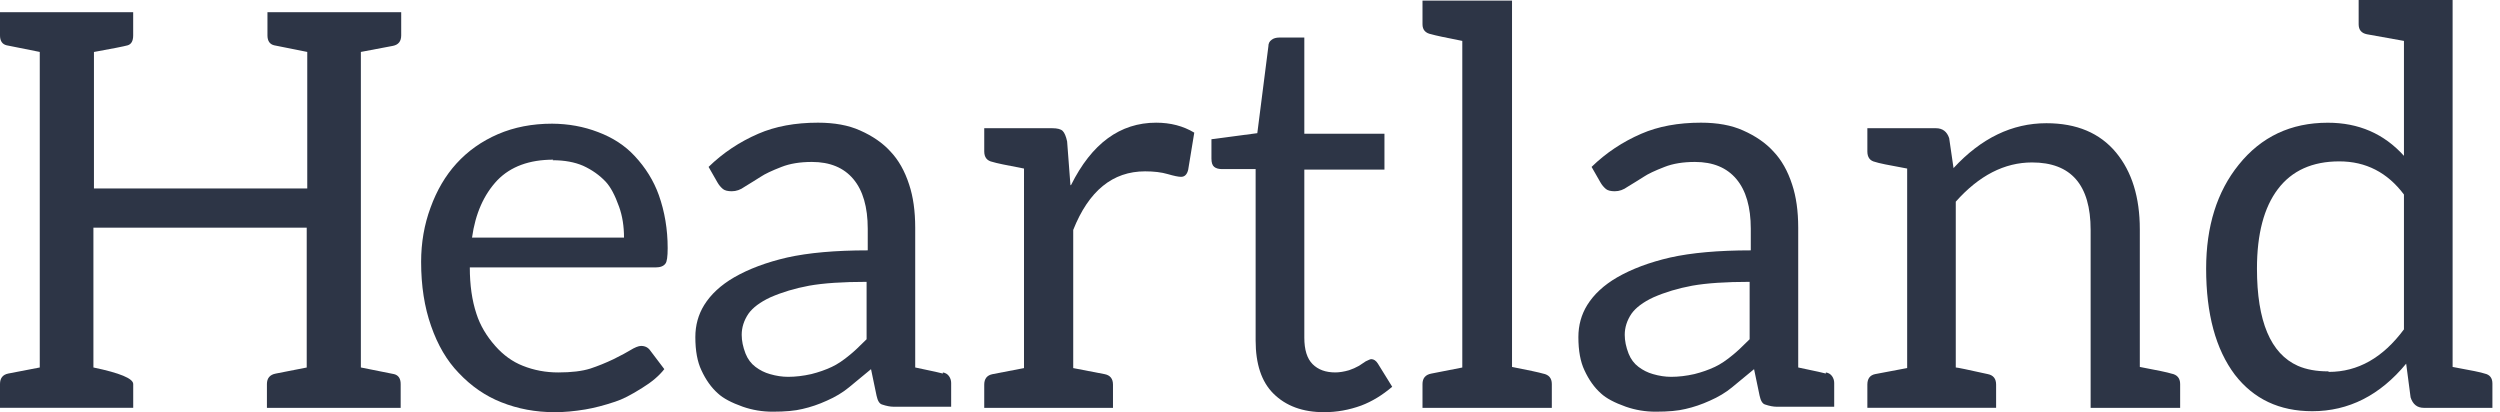 <svg xmlns="http://www.w3.org/2000/svg" xmlns:xlink="http://www.w3.org/1999/xlink" id="Layer_1" x="0px" y="0px" viewBox="0 0 655.15 108.03" style="enable-background:new 0 0 655.15 108.03;" xml:space="preserve"> <style type="text/css"> .st0{enable-background:new ;} .st1{fill:#2D3546;} </style> <g class="st0"> <path class="st1" d="M94.57,96.3l8.69,1.74c1.16,0.29,1.74,1.16,1.74,2.61v6.23H69.95v-6.23c0-1.54,0.77-2.46,2.32-2.75l8.11-1.59 V59.67h-55.9V96.3c6.95,1.45,10.43,2.9,10.43,4.34v6.23H0v-6.23c0-1.54,0.72-2.46,2.17-2.75l8.25-1.59V13.61l-8.69-1.74 C0.58,11.59,0,10.72,0,9.27V3.19h34.9v6.08c0,1.45-0.48,2.32-1.45,2.61c-1.06,0.29-4.01,0.87-8.83,1.74v35.77h55.9V13.61 l-8.69-1.74c-1.16-0.29-1.74-1.16-1.74-2.61V3.19h35.05v6.08c0,1.55-0.72,2.46-2.17,2.75l-8.4,1.59V96.3z"></path> <path class="st1" d="M156.72,34.61c3.86,1.45,7.05,3.53,9.56,6.23c2.9,3.09,5.02,6.52,6.37,10.28c1.54,4.34,2.32,8.98,2.32,13.9 c0,2.22-0.19,3.57-0.58,4.05c-0.48,0.68-1.35,1.01-2.61,1.01h-48.66c0,4.63,0.58,8.69,1.74,12.17c0.96,2.99,2.61,5.79,4.92,8.4 c2.12,2.41,4.54,4.15,7.24,5.21c2.9,1.16,5.99,1.74,9.27,1.74c3.48,0,6.27-0.34,8.4-1.01c2.03-0.67,4.06-1.5,6.08-2.46 c2.12-1.06,3.57-1.83,4.34-2.32c1.25-0.77,2.22-1.16,2.9-1.16c1.06,0,1.88,0.43,2.46,1.3l3.62,4.78c-1.35,1.74-3.28,3.38-5.79,4.92 c-2.9,1.84-5.26,3.04-7.1,3.62c-2.9,0.97-5.5,1.64-7.82,2.03c-2.9,0.48-5.55,0.72-7.97,0.72c-5.02,0-9.7-0.87-14.05-2.61 c-4.15-1.64-7.87-4.2-11.15-7.68c-3.09-3.19-5.5-7.29-7.24-12.31c-1.74-4.92-2.61-10.52-2.61-16.8c0-5.02,0.82-9.75,2.46-14.19 c1.64-4.54,3.91-8.4,6.81-11.59c2.99-3.28,6.61-5.84,10.86-7.68c4.25-1.83,8.98-2.75,14.19-2.75 C148.95,32.44,152.95,33.16,156.72,34.61z M130.36,47.21c-3.57,3.77-5.79,8.79-6.66,15.06h39.83c0-2.99-0.43-5.7-1.3-8.11 c-1.06-2.99-2.22-5.16-3.48-6.52c-1.64-1.74-3.62-3.14-5.94-4.2c-2.22-0.96-4.88-1.45-7.96-1.45l0.15-0.15 C138.71,41.85,133.84,43.64,130.36,47.21z"></path> <path class="st1" d="M248.68,98.55c0.38,0.53,0.58,1.14,0.58,1.81v6.23H234.2c-0.87,0-1.88-0.19-3.04-0.58 c-0.68-0.19-1.16-0.96-1.45-2.32l-1.45-6.95l-5.79,4.78c-1.64,1.35-3.57,2.51-5.79,3.48c-2.12,0.97-4.25,1.69-6.37,2.17 c-1.93,0.48-4.54,0.72-7.82,0.72c-2.7,0-5.31-0.43-7.82-1.3c-2.99-1.06-5.17-2.22-6.52-3.48c-1.74-1.54-3.19-3.57-4.34-6.08 c-1.06-2.22-1.59-5.12-1.59-8.69c0-3.09,0.77-5.89,2.32-8.4c1.74-2.8,4.34-5.21,7.82-7.24c3.86-2.22,8.49-3.96,13.9-5.21 c5.6-1.25,12.65-1.88,21.14-1.88v-5.65c0-5.7-1.26-10.04-3.77-13.03c-2.51-2.99-6.13-4.49-10.86-4.49c-3.09,0-5.75,0.43-7.96,1.3 c-2.51,0.97-4.34,1.83-5.5,2.61c-0.58,0.39-1.23,0.8-1.96,1.23c-0.72,0.43-1.47,0.89-2.24,1.38c-1.06,0.77-2.17,1.16-3.33,1.16 c-1.06,0-1.83-0.19-2.32-0.58c-0.58-0.48-1.06-1.06-1.45-1.74l-2.32-4.06c3.77-3.67,8.11-6.56,13.03-8.69 c4.44-1.93,9.65-2.9,15.64-2.9c4.34,0,8.01,0.68,11.01,2.03c3.28,1.45,5.94,3.28,7.96,5.5c2.12,2.22,3.77,5.12,4.92,8.69 c1.06,3.19,1.59,6.95,1.59,11.3V96.3c4.63,0.97,7.05,1.5,7.24,1.59v-0.29C247.76,97.71,248.29,98.02,248.68,98.55z M212.04,74.87 c-3.67,0.68-7.05,1.69-10.14,3.04c-2.7,1.26-4.63,2.7-5.79,4.34c-1.16,1.74-1.74,3.57-1.74,5.5c0,1.55,0.34,3.19,1.01,4.92 c0.58,1.45,1.45,2.61,2.61,3.48c1.16,0.87,2.41,1.5,3.77,1.88c1.64,0.48,3.23,0.72,4.78,0.72c1.93,0,3.96-0.24,6.08-0.72 c1.93-0.48,3.72-1.11,5.36-1.88c1.45-0.67,3.04-1.74,4.78-3.19c0.96-0.77,2.41-2.12,4.34-4.06V73.86 C220.82,73.86,215.8,74.2,212.04,74.87z"></path> <path class="st1" d="M302.98,32.15c3.77,0,7.1,0.87,9.99,2.61l-1.59,9.7c-0.29,1.26-0.92,1.88-1.88,1.88 c-0.68,0-1.83-0.24-3.48-0.72c-1.64-0.48-3.62-0.72-5.94-0.72c-8.5,0-14.77,5.12-18.83,15.35v36.21l8.25,1.59 c1.45,0.29,2.17,1.21,2.17,2.75v6.08h-33.74v-6.08c0-1.54,0.72-2.46,2.17-2.75l8.25-1.59V44.17c-4.63-0.87-7.39-1.45-8.25-1.74 c-1.45-0.29-2.17-1.21-2.17-2.75V33.6h17.81c1.35,0,2.27,0.24,2.75,0.72c0.48,0.48,0.87,1.4,1.16,2.75l0.87,11.44h0.15 C286.09,37.61,293.52,32.15,302.98,32.15z"></path> <path class="st1" d="M333.68,103.11c-3.09-3.09-4.63-7.72-4.63-13.9V44.31h-8.83c-0.87,0-1.55-0.19-2.03-0.58 c-0.48-0.38-0.72-1.11-0.72-2.17v-5.07l12.02-1.59l2.9-22.74c0-0.77,0.29-1.35,0.87-1.74c0.48-0.38,1.16-0.58,2.03-0.58h6.52v25.2 h21v9.41h-21v44.03c0,3.19,0.72,5.5,2.17,6.95c1.45,1.45,3.43,2.17,5.94,2.17c1.06,0,2.27-0.19,3.62-0.58 c0.87-0.29,1.74-0.67,2.61-1.16c0.29-0.19,0.58-0.38,0.87-0.58c0.29-0.19,0.58-0.38,0.87-0.58c0.77-0.38,1.25-0.58,1.45-0.58 c0.67,0,1.25,0.39,1.74,1.16l3.76,6.08c-2.61,2.22-5.31,3.86-8.11,4.92c-3.19,1.16-6.42,1.74-9.7,1.74 C341.41,108.03,336.96,106.39,333.68,103.11z"></path> <path class="st1" d="M406.67,100.65v6.23h-33.89v-6.23c0-1.54,0.77-2.46,2.32-2.75l8.11-1.59V10.72c-4.44-0.87-7.15-1.45-8.11-1.74 c-1.54-0.29-2.32-1.16-2.32-2.61V0.15h23.46v96.01c4.44,0.87,7.14,1.45,8.11,1.74C405.9,98.19,406.67,99.11,406.67,100.65z"></path> <path class="st1" d="M480.09,98.55c0.38,0.53,0.58,1.14,0.58,1.81v6.23h-15.06c-0.87,0-1.88-0.19-3.04-0.58 c-0.68-0.19-1.16-0.96-1.45-2.32l-1.45-6.95l-5.79,4.78c-1.64,1.35-3.57,2.51-5.79,3.48c-2.12,0.97-4.25,1.69-6.37,2.17 c-1.93,0.48-4.54,0.72-7.82,0.72c-2.7,0-5.31-0.43-7.82-1.3c-2.99-1.06-5.17-2.22-6.52-3.48c-1.74-1.54-3.19-3.57-4.34-6.08 c-1.06-2.22-1.59-5.12-1.59-8.69c0-3.09,0.77-5.89,2.32-8.4c1.74-2.8,4.34-5.21,7.82-7.24c3.86-2.22,8.49-3.96,13.9-5.21 c5.6-1.25,12.65-1.88,21.14-1.88v-5.65c0-5.7-1.26-10.04-3.77-13.03c-2.51-2.99-6.13-4.49-10.86-4.49c-3.09,0-5.75,0.43-7.96,1.3 c-2.51,0.97-4.34,1.83-5.5,2.61c-0.58,0.39-1.23,0.8-1.96,1.23c-0.72,0.43-1.47,0.89-2.25,1.38c-1.06,0.77-2.17,1.16-3.33,1.16 c-1.06,0-1.84-0.19-2.32-0.58c-0.58-0.48-1.06-1.06-1.45-1.74l-2.32-4.06c3.77-3.67,8.11-6.56,13.03-8.69 c4.44-1.93,9.65-2.9,15.64-2.9c4.34,0,8.01,0.68,11.01,2.03c3.28,1.45,5.94,3.28,7.96,5.5c2.12,2.22,3.77,5.12,4.92,8.69 c1.06,3.19,1.59,6.95,1.59,11.3V96.3c4.63,0.97,7.05,1.5,7.24,1.59v-0.29C479.17,97.71,479.7,98.02,480.09,98.55z M443.45,74.87 c-3.67,0.68-7.05,1.69-10.14,3.04c-2.7,1.26-4.63,2.7-5.79,4.34c-1.16,1.74-1.74,3.57-1.74,5.5c0,1.55,0.34,3.19,1.01,4.92 c0.58,1.45,1.45,2.61,2.61,3.48c1.16,0.87,2.41,1.5,3.77,1.88c1.64,0.48,3.23,0.72,4.78,0.72c1.93,0,3.96-0.24,6.08-0.72 c1.93-0.48,3.72-1.11,5.36-1.88c1.45-0.67,3.04-1.74,4.78-3.19c0.96-0.77,2.41-2.12,4.34-4.06V73.86 C452.24,73.86,447.22,74.2,443.45,74.87z"></path> <path class="st1" d="M536.28,32.29c7.92,0,14,2.56,18.25,7.68c4.15,5.02,6.23,11.73,6.23,20.13v36.06 c4.63,0.87,7.39,1.45,8.25,1.74c1.54,0.29,2.32,1.21,2.32,2.75v6.23h-23.46V60.24c0-11.78-5.12-17.67-15.35-17.67 c-7.24,0-13.9,3.43-19.99,10.28V96.3c0.38,0,3.19,0.58,8.4,1.74c1.45,0.29,2.17,1.21,2.17,2.75v6.08h-33.74v-6.08 c0-1.54,0.67-2.46,2.03-2.75l8.4-1.59V44.17c-4.83-0.87-7.63-1.45-8.4-1.74c-1.35-0.29-2.03-1.21-2.03-2.75V33.6h17.96 c1.74,0,2.9,0.87,3.48,2.61l1.16,7.97v-0.15C519.19,36.2,527.3,32.29,536.28,32.29z"></path> <path class="st1" d="M629.98,40.84V10.72l-9.7-1.74c-1.45-0.29-2.17-1.16-2.17-2.61V0h24.62v96.16c4.83,0.87,7.63,1.45,8.4,1.74 c1.35,0.29,2.03,1.16,2.03,2.61v6.37h-17.96c-1.74,0-2.9-0.92-3.48-2.75l-1.16-8.83c-6.86,8.3-15.06,12.46-24.62,12.46 c-8.59,0-15.35-3.19-20.27-9.56c-5.02-6.66-7.53-15.93-7.53-27.8c0-11.1,2.85-20.18,8.54-27.23c5.89-7.34,13.66-11.01,23.32-11.01 C618.1,32.15,624.76,35.05,629.98,40.84z M629.98,86.31V50.98c-4.34-5.79-9.99-8.69-16.94-8.69c-7.05,0-12.41,2.41-16.08,7.24 c-3.67,4.83-5.5,11.78-5.5,20.85c0,13.81,3.57,22.3,10.72,25.49c2.22,0.97,4.87,1.45,7.97,1.45l0.14,0.14 C617.91,97.46,624.47,93.75,629.98,86.31z"></path> </g> </svg>